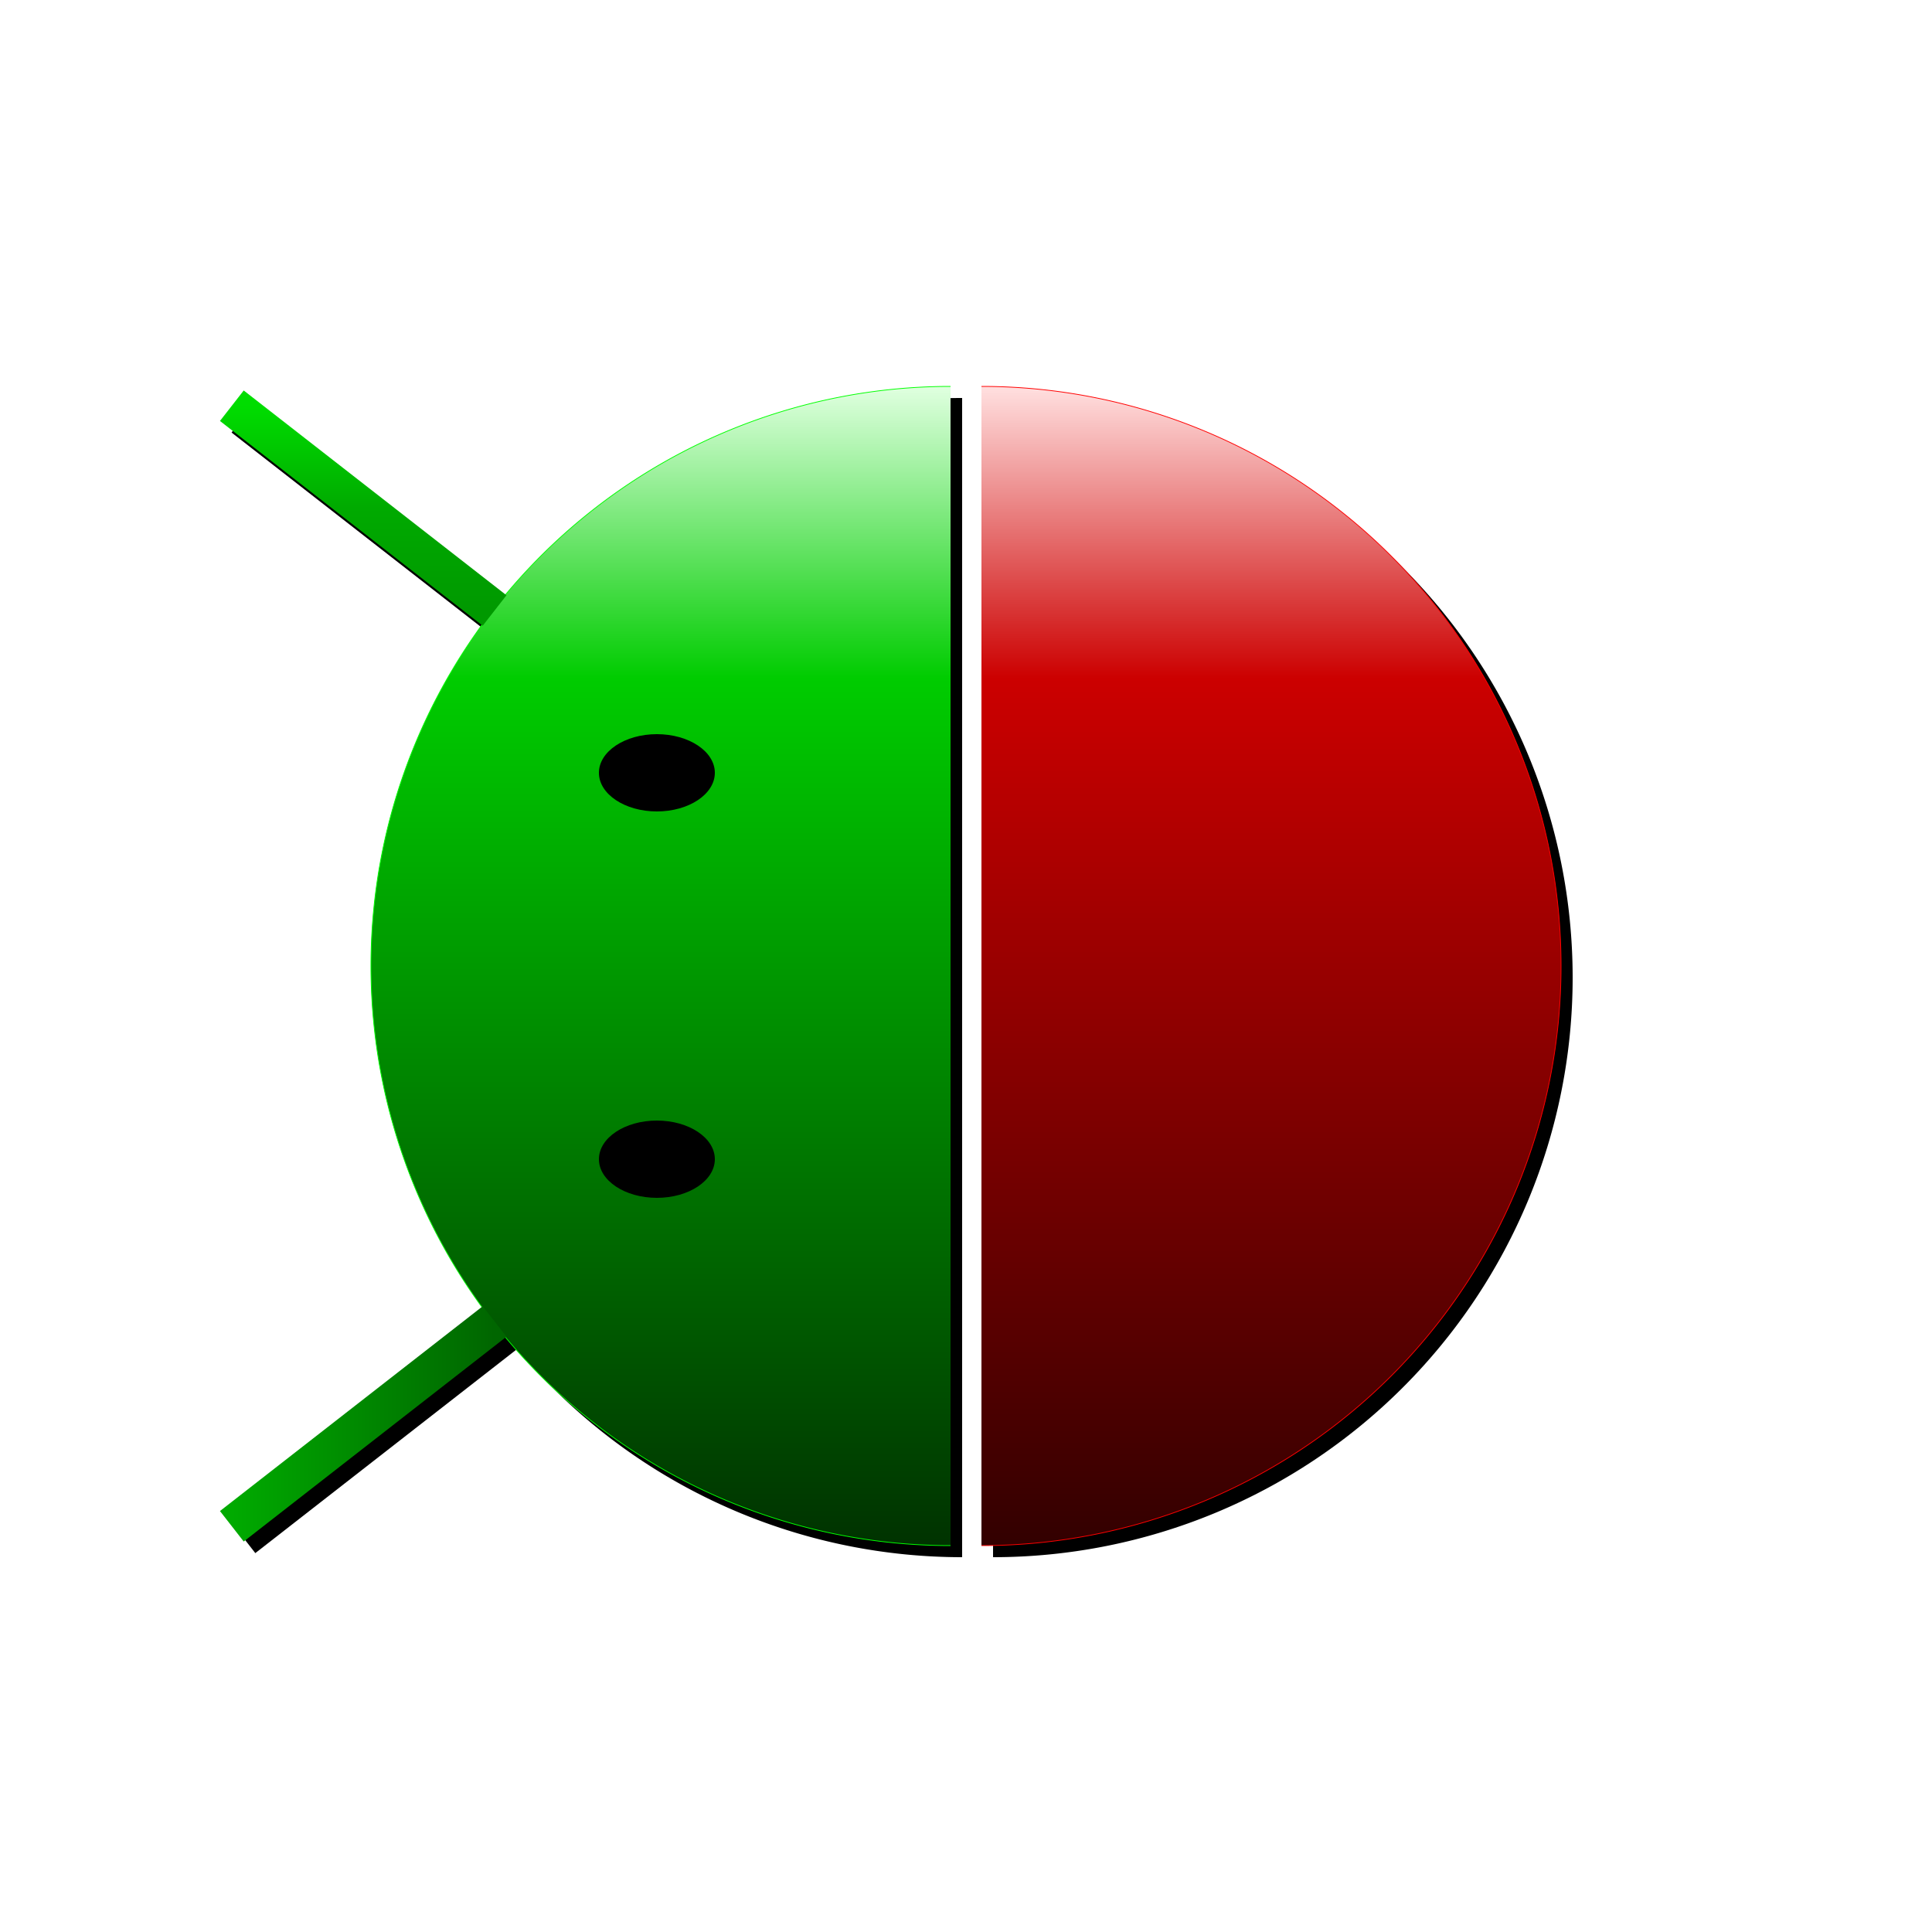 <?xml version="1.0" encoding="UTF-8"?>
<!DOCTYPE svg  PUBLIC '-//W3C//DTD SVG 20010904//EN'  'http://www.w3.org/TR/2001/REC-SVG-20010904/DTD/svg10.dtd'>
<svg preserveAspectRatio="xMinYMin meet" viewBox="0 0 500 500" xml:lang="fr" xmlns="http://www.w3.org/2000/svg">
<style>@-webkit-keyframes cligner {
			3% { rx: 15; }
			4% { rx: 0; }
			5% { rx: 15; }
			
			50% { rx: 15; }
			51% { rx: 0; }
			52% { rx: 15; }
			56% { rx: 15; }
			57% { rx: 0; }
			58% { rx: 15; }			
			
			88% { rx: 15; }
			89% { rx: 0; }
			90% { rx: 15; }
		}

		@keyframes cligner {
			3% { rx: 15; }
			4% { rx: 0; }
			5% { rx: 15; }
			
			50% { rx: 15; }
			51% { rx: 0; }
			52% { rx: 15; }
			56% { rx: 15; }
			57% { rx: 0; }
			58% { rx: 15; }			
			
			88% { rx: 15; }
			89% { rx: 0; }
			90% { rx: 15; }
		}
		
		.cligner {
			-webkit-animation: cligner 10000ms infinite;
			animation: cligner 10000ms infinite;
		}</style>
<defs>
<filter id="a" x="-10" y="-10" width="150" height="40">
<feOffset dx="3" dy="3" in="SourceAlpha" result="offset3"/>
<feGaussianBlur in="offset3" result="blur3" stdDeviation="3"/>
</filter>
<linearGradient id="d" x2="0%" y1="100%">
<stop stop-color="#030" offset="0"/>
<stop stop-color="#060" offset=".25"/>
<stop stop-color="#090" offset=".5"/>
<stop stop-color="#0c0" offset=".75"/>
<stop stop-color="#dfd" offset="1"/>
</linearGradient>
<linearGradient id="c" x2="0%" y1="100%">
<stop stop-color="#090" offset="0"/>
<stop stop-color="#0a0" offset=".5"/>
<stop stop-color="#0d0" offset="1"/>
</linearGradient>
<linearGradient id="b" x1="100%" x2="0%">
<stop stop-color="#060" offset="0"/>
<stop stop-color="#080" offset=".5"/>
<stop stop-color="#0a0" offset="1"/>
</linearGradient>
<linearGradient id="e" x2="0%" y1="100%">
<stop stop-color="#300" offset="0"/>
<stop stop-color="#600" offset=".25"/>
<stop stop-color="#900" offset=".5"/>
<stop stop-color="#c00" offset=".75"/>
<stop stop-color="#fdd" offset="1"/>
</linearGradient>
</defs>
<path d="m246 400a40 40 0 0 1 0-300" filter="url(#a)"/>
<line x1="60" x2="128" y1="105" y2="158" filter="url(#a)" stroke="#000" stroke-width="10px"/>
<line x1="60" x2="128" y1="395" y2="342" filter="url(#a)" stroke="#000" stroke-width="10px"/>
<path d="m246 400a40 40 0 0 1 0-300" fill="url(#d)" stroke="#0f0" stroke-width=".2px"/>
<g stroke-width="10px">
<line x1="60" x2="128" y1="105" y2="158" stroke="url(#c)"/>
<line x1="60" x2="128" y1="395" y2="342" stroke="url(#b)"/>
</g>
<g>
<ellipse class="cligner" cx="170" cy="200" rx="15" ry="10"></ellipse>
<ellipse class="cligner" cx="170" cy="300" rx="15" ry="10"/>
</g>
<path d="m254 100a40 40 0 0 1 0 300" filter="url(#a)"/>
<path d="m254 100a40 40 0 0 1 0 300" fill="url(#e)" stroke="#f00" stroke-width=".2px"/>
</svg>
